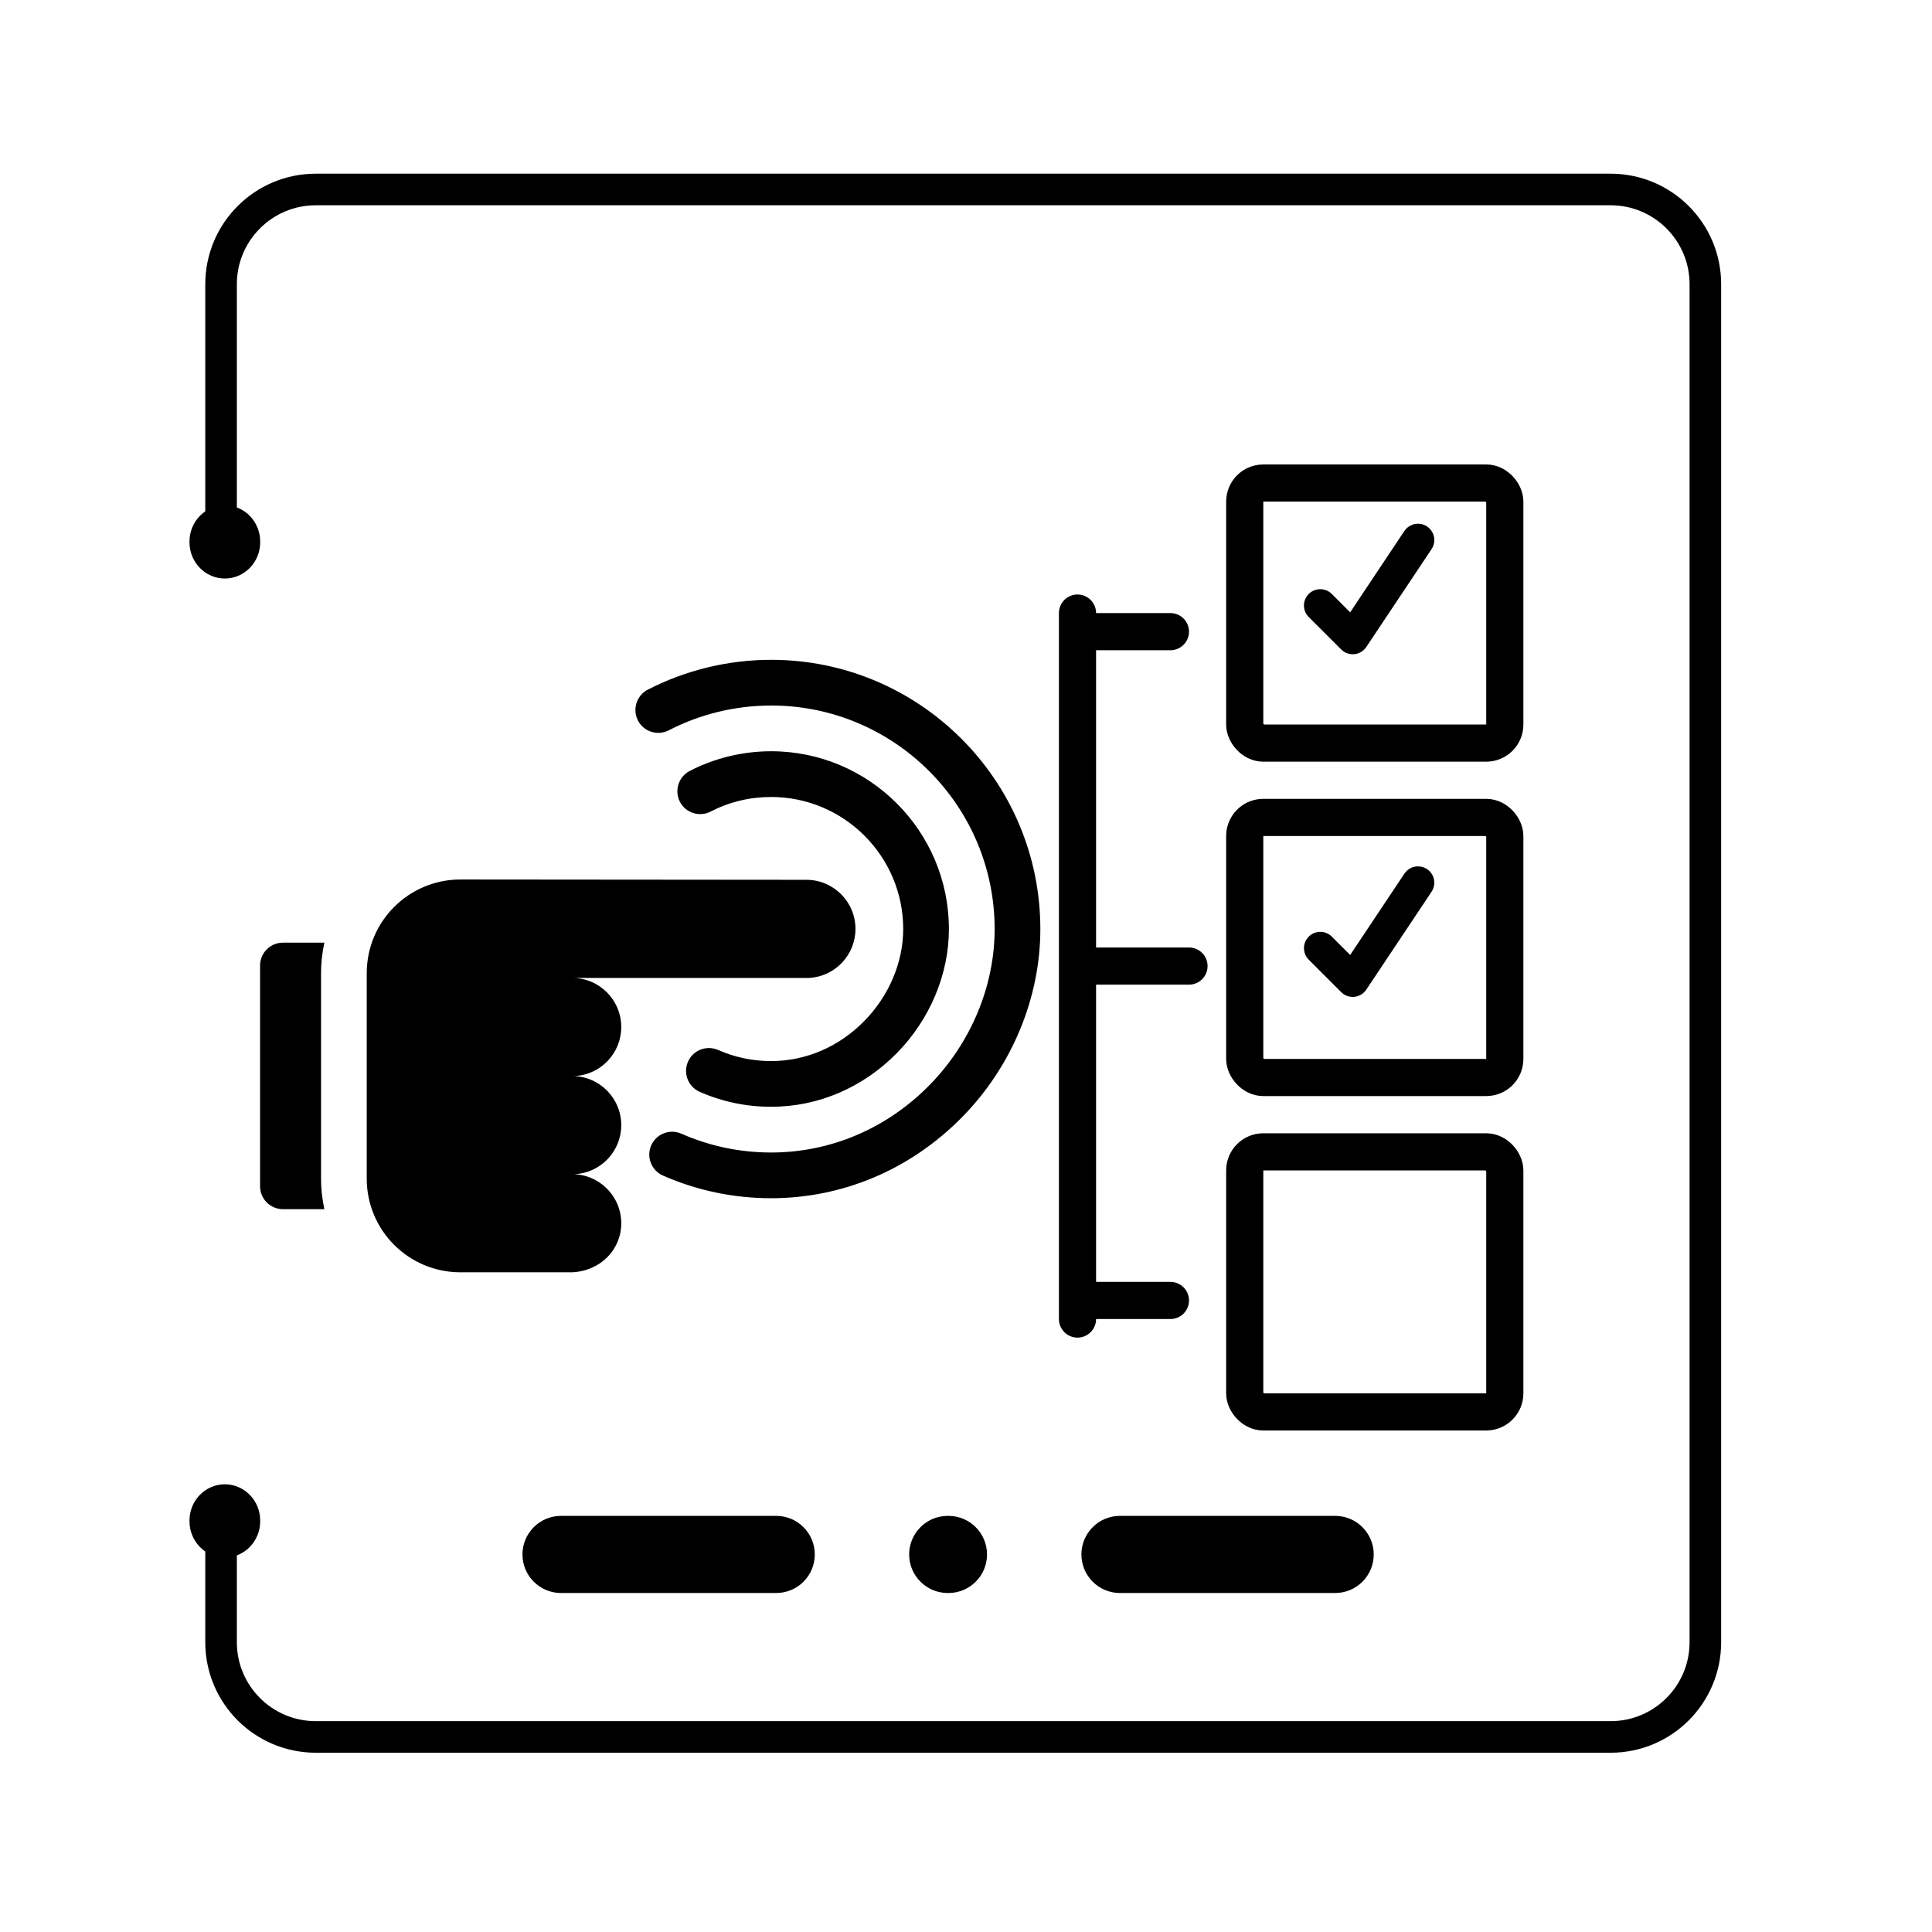<svg width="52" height="52" viewBox="0 0 52 52" fill="none" xmlns="http://www.w3.org/2000/svg">
<path d="M5.95 40.375V44.2C5.95 45.608 7.091 46.75 8.5 46.75H43.35C44.758 46.75 45.9 45.608 45.9 44.2V7.65C45.9 6.242 44.758 5.1 43.35 5.1H8.5C7.091 5.1 5.95 6.242 5.95 7.65V14.273" stroke="black" stroke-width="0.85"/>
<path d="M6.052 15.571C6.577 15.571 7.003 15.134 7.003 14.595V14.576C7.003 14.037 6.577 13.6 6.052 13.6C5.526 13.6 5.1 14.037 5.1 14.576V14.595C5.1 15.134 5.526 15.571 6.052 15.571Z" fill="black"/>
<path d="M6.052 41.921C6.577 41.921 7.003 41.484 7.003 40.945V40.926C7.003 40.387 6.577 39.95 6.052 39.95C5.526 39.95 5.1 40.387 5.1 40.926V40.945C5.1 41.484 5.526 41.921 6.052 41.921Z" fill="black"/>
<path d="M37.799 14.291L36.34 16.481L35.84 15.981C35.757 15.901 35.647 15.857 35.531 15.858C35.416 15.859 35.306 15.905 35.225 15.986C35.143 16.068 35.097 16.178 35.096 16.293C35.095 16.408 35.139 16.519 35.219 16.602L36.098 17.48C36.18 17.563 36.292 17.609 36.408 17.609C36.422 17.609 36.437 17.609 36.452 17.607C36.517 17.601 36.579 17.58 36.635 17.546C36.69 17.513 36.738 17.468 36.774 17.414L38.531 14.779C38.563 14.731 38.585 14.677 38.596 14.62C38.607 14.564 38.607 14.505 38.596 14.449C38.585 14.392 38.562 14.339 38.53 14.291C38.498 14.243 38.457 14.201 38.409 14.169C38.361 14.137 38.307 14.115 38.251 14.104C38.194 14.093 38.136 14.093 38.079 14.104C38.023 14.116 37.969 14.138 37.921 14.17C37.873 14.202 37.832 14.243 37.8 14.291H37.799Z" fill="black"/>
<path d="M36.098 26.703C36.18 26.785 36.292 26.832 36.408 26.832C36.422 26.832 36.437 26.832 36.452 26.83C36.517 26.823 36.579 26.802 36.635 26.769C36.69 26.736 36.738 26.69 36.774 26.636L38.531 24.001C38.563 23.953 38.585 23.899 38.596 23.843C38.607 23.786 38.607 23.728 38.596 23.672C38.585 23.615 38.562 23.561 38.53 23.513C38.498 23.465 38.457 23.424 38.409 23.392C38.361 23.36 38.307 23.338 38.251 23.327C38.194 23.316 38.136 23.316 38.079 23.327C38.023 23.338 37.969 23.36 37.921 23.393C37.873 23.425 37.832 23.466 37.8 23.514L36.34 25.703L35.841 25.204C35.758 25.124 35.647 25.079 35.532 25.081C35.417 25.081 35.306 25.128 35.225 25.209C35.144 25.291 35.097 25.401 35.096 25.516C35.096 25.631 35.14 25.742 35.22 25.825L36.098 26.703Z" fill="black"/>
<path d="M14.062 41.838C14.062 42.411 14.527 42.876 15.1 42.876H20.892C21.465 42.876 21.93 42.411 21.93 41.838C21.93 41.265 21.465 40.8 20.892 40.8H15.1C14.527 40.8 14.062 41.265 14.062 41.838Z" fill="black"/>
<path d="M29.106 41.838C29.106 42.411 29.571 42.876 30.144 42.876H35.936C36.509 42.876 36.974 42.411 36.974 41.838C36.974 41.265 36.509 40.8 35.936 40.8H30.144C29.571 40.8 29.106 41.265 29.106 41.838Z" fill="black"/>
<path d="M25.508 40.8C24.935 40.8 24.47 41.265 24.47 41.838C24.47 42.411 24.935 42.876 25.508 42.876H25.528C26.101 42.876 26.566 42.411 26.566 41.838C26.566 41.265 26.101 40.8 25.528 40.8H25.508Z" fill="black"/>
<g clip-path="url(#clip0_13332_1715)">
<path d="M17.102 19.11C17.102 18.887 17.223 18.672 17.434 18.563C18.453 18.037 19.602 17.759 20.756 17.759C24.751 17.759 28.001 21.009 28.001 25.005C28.001 26.86 27.234 28.705 25.897 30.066C24.514 31.474 22.688 32.25 20.756 32.25C19.745 32.25 18.765 32.045 17.843 31.64C17.532 31.503 17.391 31.14 17.527 30.829C17.664 30.518 18.027 30.377 18.338 30.513C19.103 30.849 19.917 31.02 20.756 31.02C22.355 31.02 23.869 30.375 25.019 29.204C26.132 28.07 26.771 26.54 26.771 25.005C26.771 21.688 24.072 18.989 20.756 18.989C19.797 18.989 18.844 19.22 17.999 19.657C17.697 19.812 17.326 19.694 17.17 19.392C17.124 19.302 17.102 19.205 17.102 19.11Z" fill="black"/>
<path d="M18.231 21.297C18.231 21.075 18.352 20.86 18.564 20.75C19.235 20.403 19.993 20.22 20.756 20.22C23.394 20.22 25.54 22.367 25.54 25.005C25.54 26.22 25.03 27.437 24.141 28.342C23.224 29.275 22.022 29.789 20.756 29.789C20.088 29.789 19.441 29.654 18.833 29.387C18.522 29.25 18.38 28.887 18.517 28.576C18.653 28.265 19.016 28.124 19.328 28.26C19.779 28.459 20.259 28.559 20.756 28.559C21.689 28.559 22.58 28.176 23.263 27.48C23.928 26.802 24.31 25.901 24.31 25.005C24.31 23.045 22.715 21.451 20.756 21.451C20.18 21.451 19.633 21.583 19.128 21.843C18.827 21.999 18.456 21.881 18.299 21.579C18.253 21.489 18.231 21.392 18.231 21.297Z" fill="black"/>
<path d="M8.641 31.725L8.641 26.192C8.641 25.912 8.672 25.638 8.731 25.372L7.615 25.372C7.276 25.372 7 25.647 7 25.987L7 31.93C7 32.27 7.276 32.545 7.615 32.545L8.731 32.545C8.672 32.281 8.641 32.006 8.641 31.725Z" fill="black"/>
<path d="M15.399 34.244C16.168 34.207 16.721 33.63 16.721 32.925C16.721 32.195 16.129 31.603 15.399 31.603C15.415 31.603 15.471 31.603 15.471 31.603C16.168 31.566 16.721 30.989 16.721 30.284C16.721 29.554 16.129 28.962 15.399 28.962C15.415 28.962 15.471 28.962 15.471 28.962C16.168 28.925 16.721 28.348 16.721 27.643C16.721 26.913 16.129 26.321 15.399 26.321L21.776 26.321C22.472 26.284 23.025 25.707 23.025 25.002C23.025 24.272 22.433 23.68 21.703 23.68L12.393 23.672C11.001 23.671 9.871 24.799 9.871 26.192L9.871 31.725C9.871 33.116 10.999 34.244 12.391 34.244L15.399 34.244L15.399 34.244Z" fill="black"/>
</g>
<rect x="33.502" y="13.001" width="7" height="7" rx="0.5" stroke="black"/>
<rect x="33.502" y="22.001" width="7" height="7" rx="0.5" stroke="black"/>
<rect x="33.502" y="31.002" width="7" height="7" rx="0.5" stroke="black"/>
<line x1="31.502" y1="17.001" x2="29.502" y2="17.001" stroke="black" stroke-linecap="round"/>
<line x1="31.502" y1="35.002" x2="29.502" y2="35.002" stroke="black" stroke-linecap="round"/>
<path d="M29.001 16.501V26.002M29.001 35.502V26.002M29.001 26.002H32.002" stroke="black" stroke-linecap="round" stroke-linejoin="round"/>
<defs>
<clipPath id="clip0_13332_1715">
<rect width="21.001" height="21.001" fill="white" transform="translate(28.001 15.501) rotate(90)"/>
</clipPath>
</defs>
</svg>
